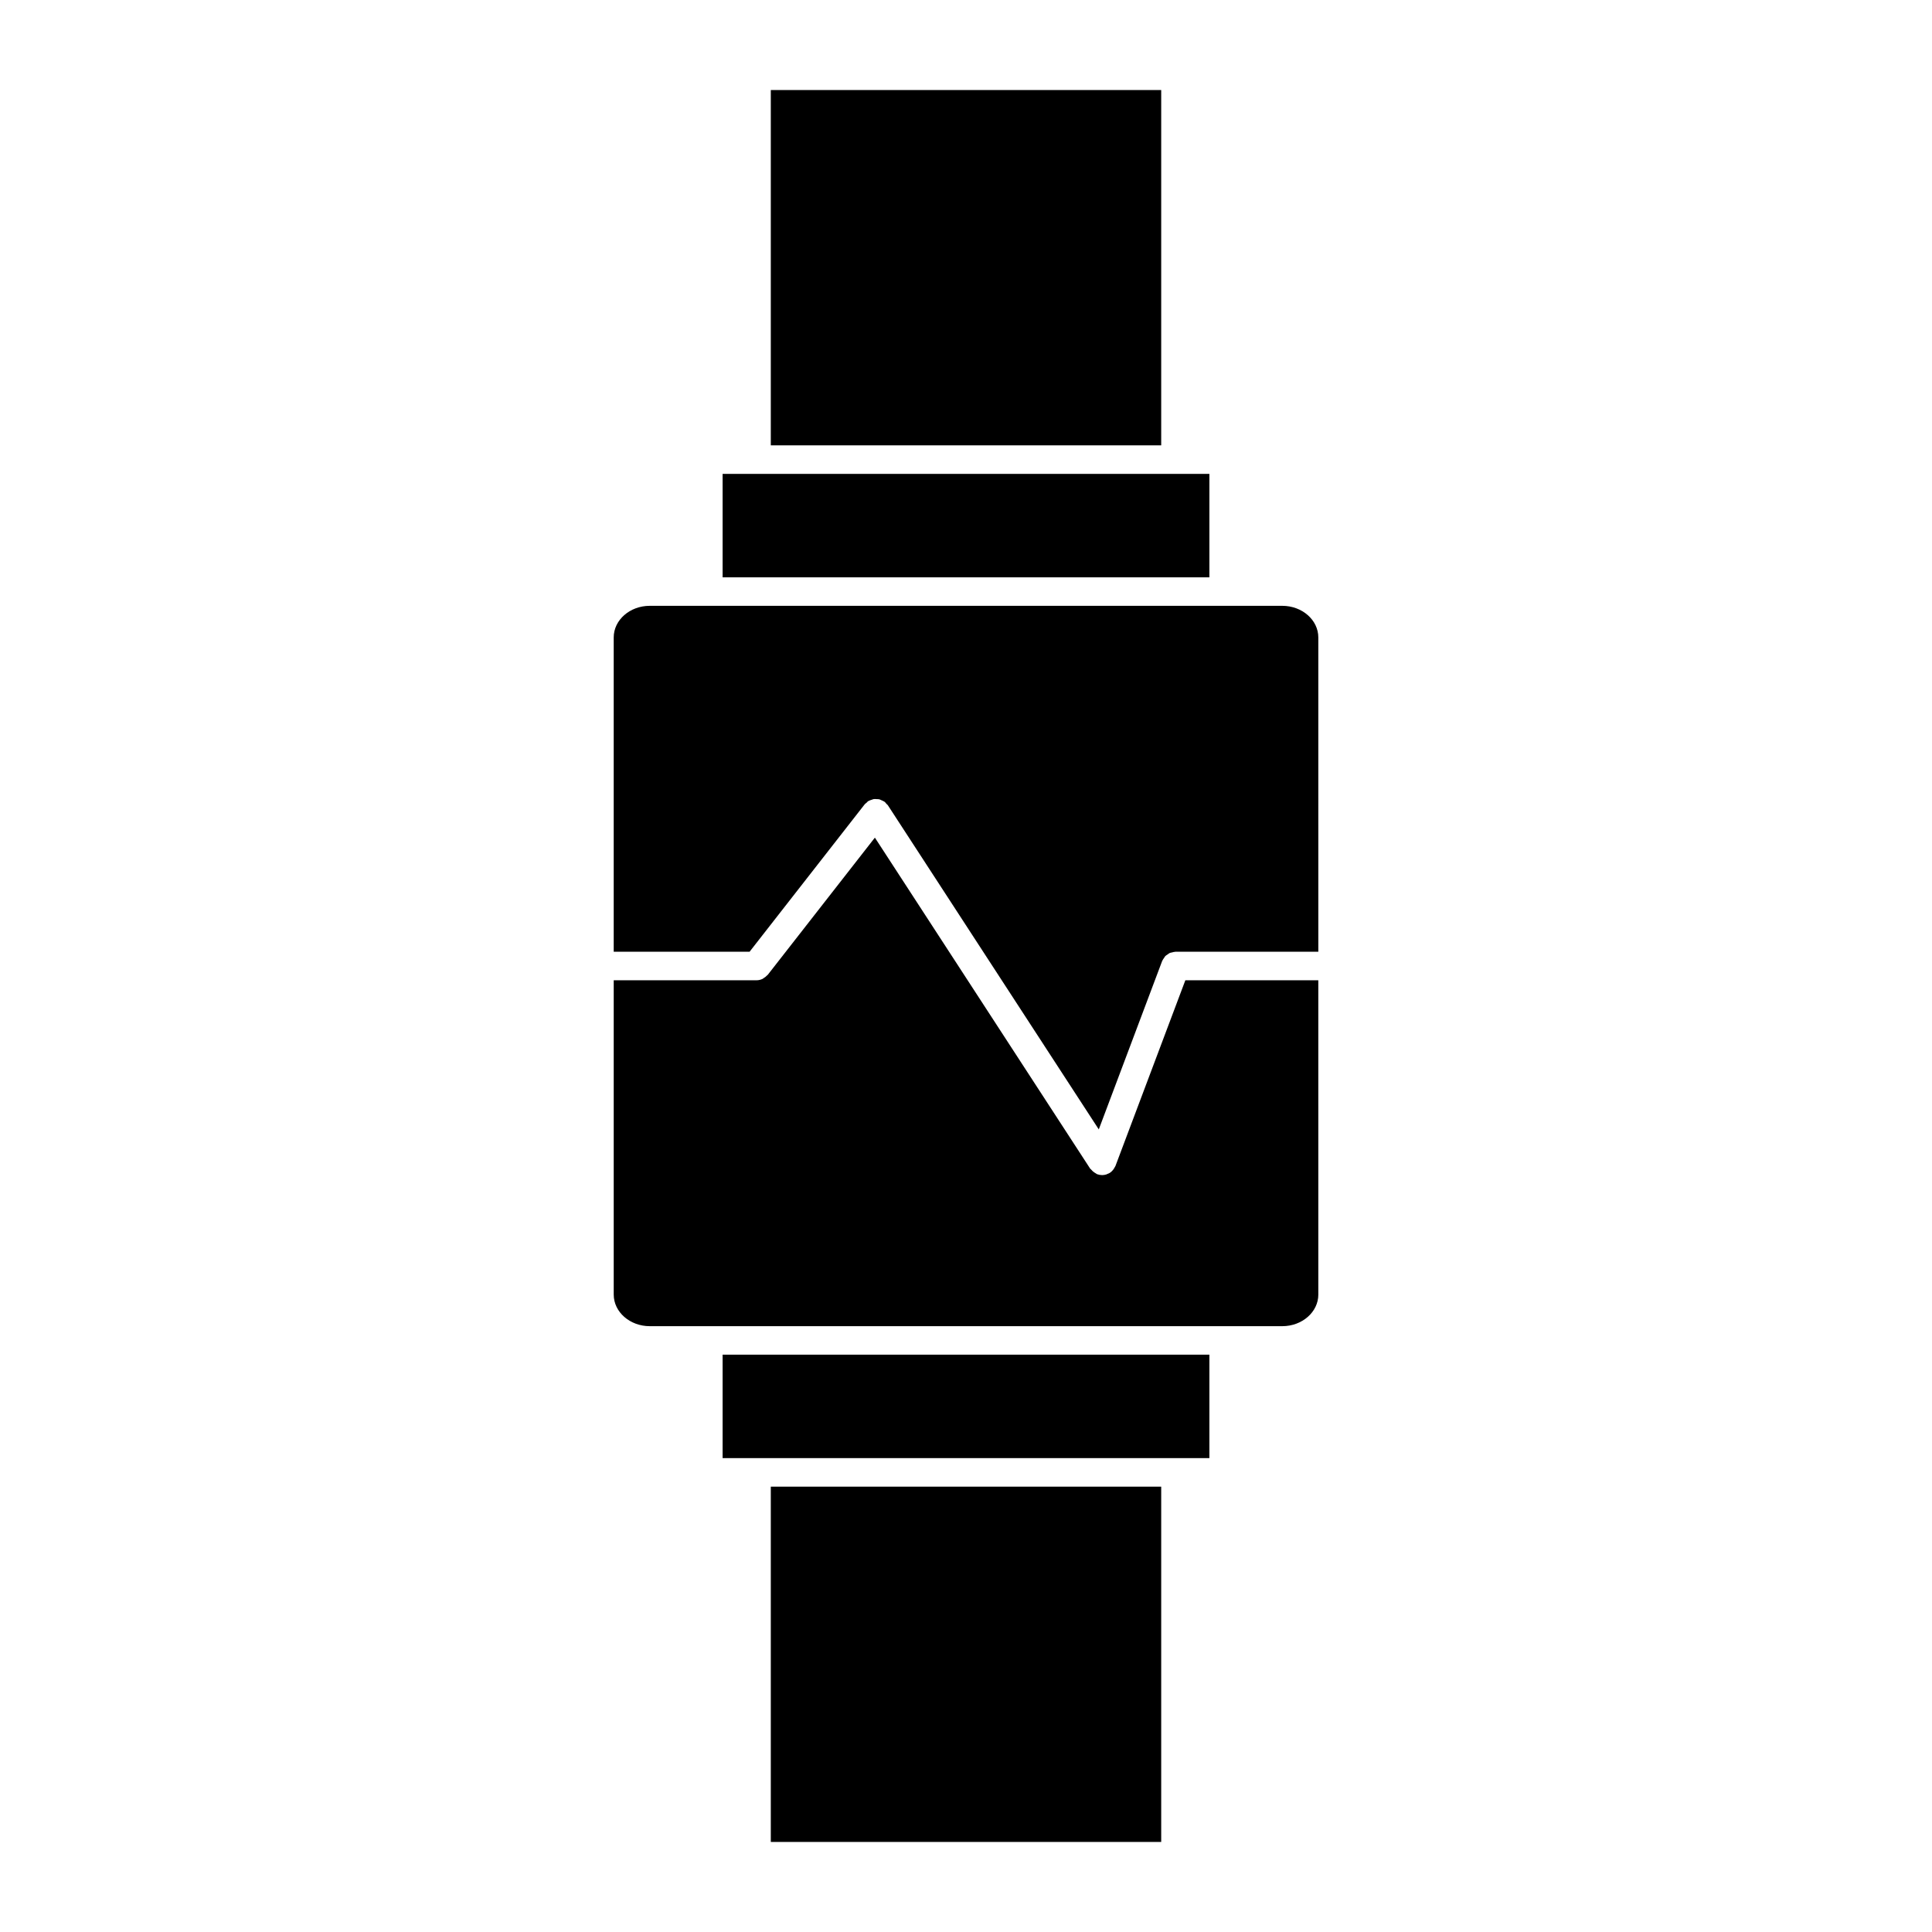 <?xml version="1.0" encoding="UTF-8"?>
<!-- Uploaded to: SVG Repo, www.svgrepo.com, Generator: SVG Repo Mixer Tools -->
<svg fill="#000000" width="800px" height="800px" version="1.1" viewBox="144 144 512 512" xmlns="http://www.w3.org/2000/svg">
 <g>
  <path d="m348.27 537.98h103.46v94.156h-103.46z"/>
  <path d="m493.36 403.78h-35.23l-18.512 49.184c-0.074 0.191-0.195 0.344-0.297 0.52-0.066 0.117-0.117 0.242-0.195 0.348-0.273 0.371-0.586 0.695-0.953 0.941-0.016 0.012-0.02 0.02-0.031 0.031-0.207 0.137-0.438 0.211-0.66 0.301-0.105 0.047-0.195 0.105-0.309 0.141-0.359 0.105-0.73 0.168-1.094 0.168h-0.004c-0.441 0-0.891-0.082-1.336-0.242-0.098-0.035-0.152-0.105-0.242-0.152-0.168-0.082-0.309-0.188-0.469-0.293-0.344-0.23-0.641-0.492-0.887-0.812-0.07-0.09-0.176-0.121-0.242-0.223l-57.047-87.711-28.379 36.344c-0.047 0.055-0.109 0.074-0.16 0.133-0.262 0.297-0.57 0.523-0.906 0.73-0.125 0.082-0.227 0.188-0.363 0.246-0.473 0.215-0.992 0.348-1.547 0.348h-37.855v83.293c0 4.613 4.281 8.375 9.543 8.375h167.64c5.262 0 9.543-3.758 9.543-8.375l-0.004-83.293z"/>
  <path d="m464.5 503h-129v27.414h129z"/>
  <path d="m306.64 396.22h36.008l30.504-39.066c0.137-0.176 0.328-0.277 0.488-0.418 0.152-0.137 0.25-0.309 0.43-0.418 0.035-0.02 0.074-0.02 0.109-0.047 0.262-0.156 0.543-0.238 0.832-0.328 0.188-0.059 0.359-0.152 0.551-0.18 0.266-0.039 0.535-0.004 0.805 0.012 0.211 0.016 0.422-0.004 0.637 0.047 0.227 0.055 0.43 0.176 0.645 0.273 0.238 0.105 0.48 0.191 0.695 0.348 0.035 0.023 0.082 0.031 0.117 0.059 0.176 0.137 0.273 0.324 0.414 0.484 0.137 0.152 0.312 0.258 0.43 0.434l55.883 85.883 16.797-44.633c0.012-0.023 0.031-0.039 0.039-0.066 0.105-0.273 0.297-0.492 0.457-0.73 0.117-0.172 0.203-0.363 0.344-0.508 0.16-0.172 0.379-0.273 0.57-0.406 0.203-0.141 0.383-0.312 0.609-0.414 0.18-0.082 0.387-0.09 0.586-0.141 0.289-0.074 0.555-0.168 0.855-0.172 0.023 0 0.051-0.016 0.074-0.016h37.852l-0.004-83.293c0-4.613-4.281-8.375-9.543-8.375h-167.64c-5.262 0-9.543 3.758-9.543 8.375z"/>
  <path d="m348.27 167.86h103.46v94.16h-103.46z"/>
  <path d="m335.5 297h129v-27.414h-129z"/>
 </g>
</svg>